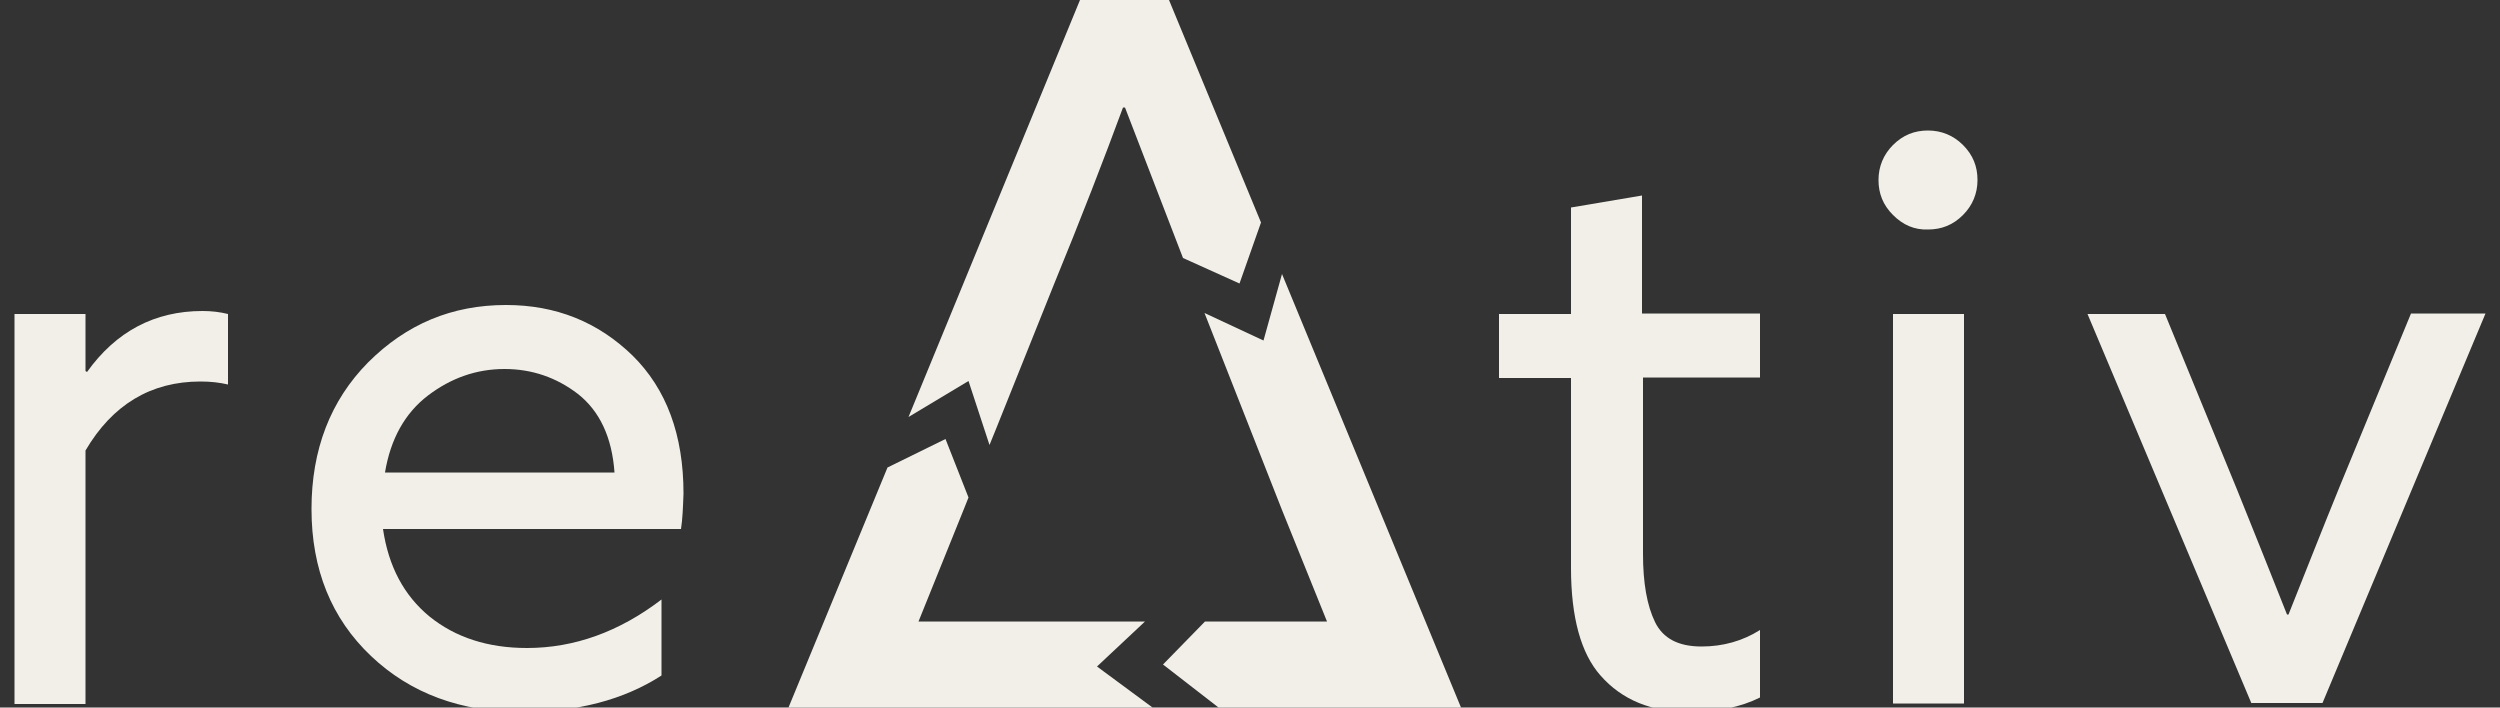 <svg xml:space="preserve" style="enable-background:new 0 0 500 141.5;" viewBox="0 0 500 141.5" y="0px" x="0px" xmlns:xlink="http://www.w3.org/1999/xlink" xmlns="http://www.w3.org/2000/svg" id="Layer_1" version="1.1">
<rect x="0" y="0" width="500" height="141.5" fill="#333333" stroke="none"/>
<style type="text/css">
	.st0{fill:#F1EFE8;}
</style>
<g>
	<g>
		<path d="M2.9,140.7V62.8h14.2v11.4l0.3,0.2c5.8-8.1,13.5-12.2,23.1-12.2c1.8,0,3.5,0.2,5.1,0.6v14.1
			c-1.7-0.4-3.5-0.6-5.5-0.6c-9.9,0-17.6,4.6-23,13.8v50.7H2.9V140.7z" class="st0"></path>
		<path d="M136.2,105.8H76.6c1.1,7.5,4.2,13.3,9.3,17.5c5.2,4.2,11.7,6.3,19.5,6.3c9.4,0,18.4-3.2,26.9-9.7v15.2
			c-7.6,4.9-16.9,7.3-27.9,7.3c-12.2,0-22.3-3.7-30.2-11.2s-11.9-17.3-11.9-29.4c0-11.9,3.8-21.7,11.3-29.3
			C81.3,64.8,90.4,61,101.2,61c10,0,18.4,3.4,25.3,10.1c6.8,6.7,10.2,15.9,10.2,27.6C136.6,101.5,136.5,103.9,136.2,105.8z
			 M100.9,73.8c-5.6,0-10.7,1.8-15.3,5.3c-4.6,3.5-7.5,8.7-8.6,15.4h45.9c-0.5-7.1-3-12.3-7.3-15.7
			C111.3,75.5,106.4,73.8,100.9,73.8z" class="st0"></path>
		<path d="M320.1,135.1c-3.9-4.4-5.9-11.6-5.9-21.5v-38h-14.4V62.8h14.4V41.5l14.2-2.4v23.6H352v12.8h-23.4v35.3
			c0,5.8,0.8,10.3,2.4,13.6c1.6,3.3,4.7,4.9,9.3,4.9c4.3,0,8.2-1.1,11.7-3.3v13.5c-3.8,1.9-8.5,2.9-14.1,2.9
			C330.3,142.4,324.4,140,320.1,135.1z" class="st0"></path>
		<path d="M378.6,43c-2-2-2.9-4.3-2.9-7s1-5.1,2.9-7c2-2,4.3-2.9,7-2.9s5.1,1,7,2.9c2,2,2.9,4.3,2.9,7s-1,5.1-2.9,7
			c-2,2-4.3,2.9-7,2.9C382.9,46,380.6,45,378.6,43z M378.6,140.7V62.8h14.2v77.9H378.6z" class="st0"></path>
		<path d="M450.3,140.7l-32.8-77.9H433l14.4,35.1c3.6,8.9,6.9,17.2,10,25h0.3c3.2-8,6.6-16.7,10.4-26l14.1-34.2h14.9
			l-32.6,77.9h-14.2L450.3,140.7L450.3,140.7z" class="st0"></path>
	</g>
	<g>
		<path d="M236.6,51.6l11.3,5.1l4.3-12.2L233.8,0H216l-34.3,83.4l12-7.2l4.2,12.8l0,0l1.3-3.2l11.5-28.7
			c5.5-13.4,10.1-25.3,13.9-35.6h0.4" class="st0"></path>
		<polygon points="256.4,54.8 252.7,68.1 240.9,62.6 256.4,102 265.4,124.3 241,124.3 232.6,132.9 243.7,141.5 
			272.3,141.5 279.9,141.5 292.2,141.5" class="st0"></polygon>
		<polygon points="229,124.3 183.7,124.3 192.7,102 193.7,99.5 189.1,87.8 177.5,93.5 157.7,141.5 170.1,141.5 
			176.7,141.5 230.5,141.5 219.4,133.3" class="st0"></polygon>
	</g>
</g>
</svg>
